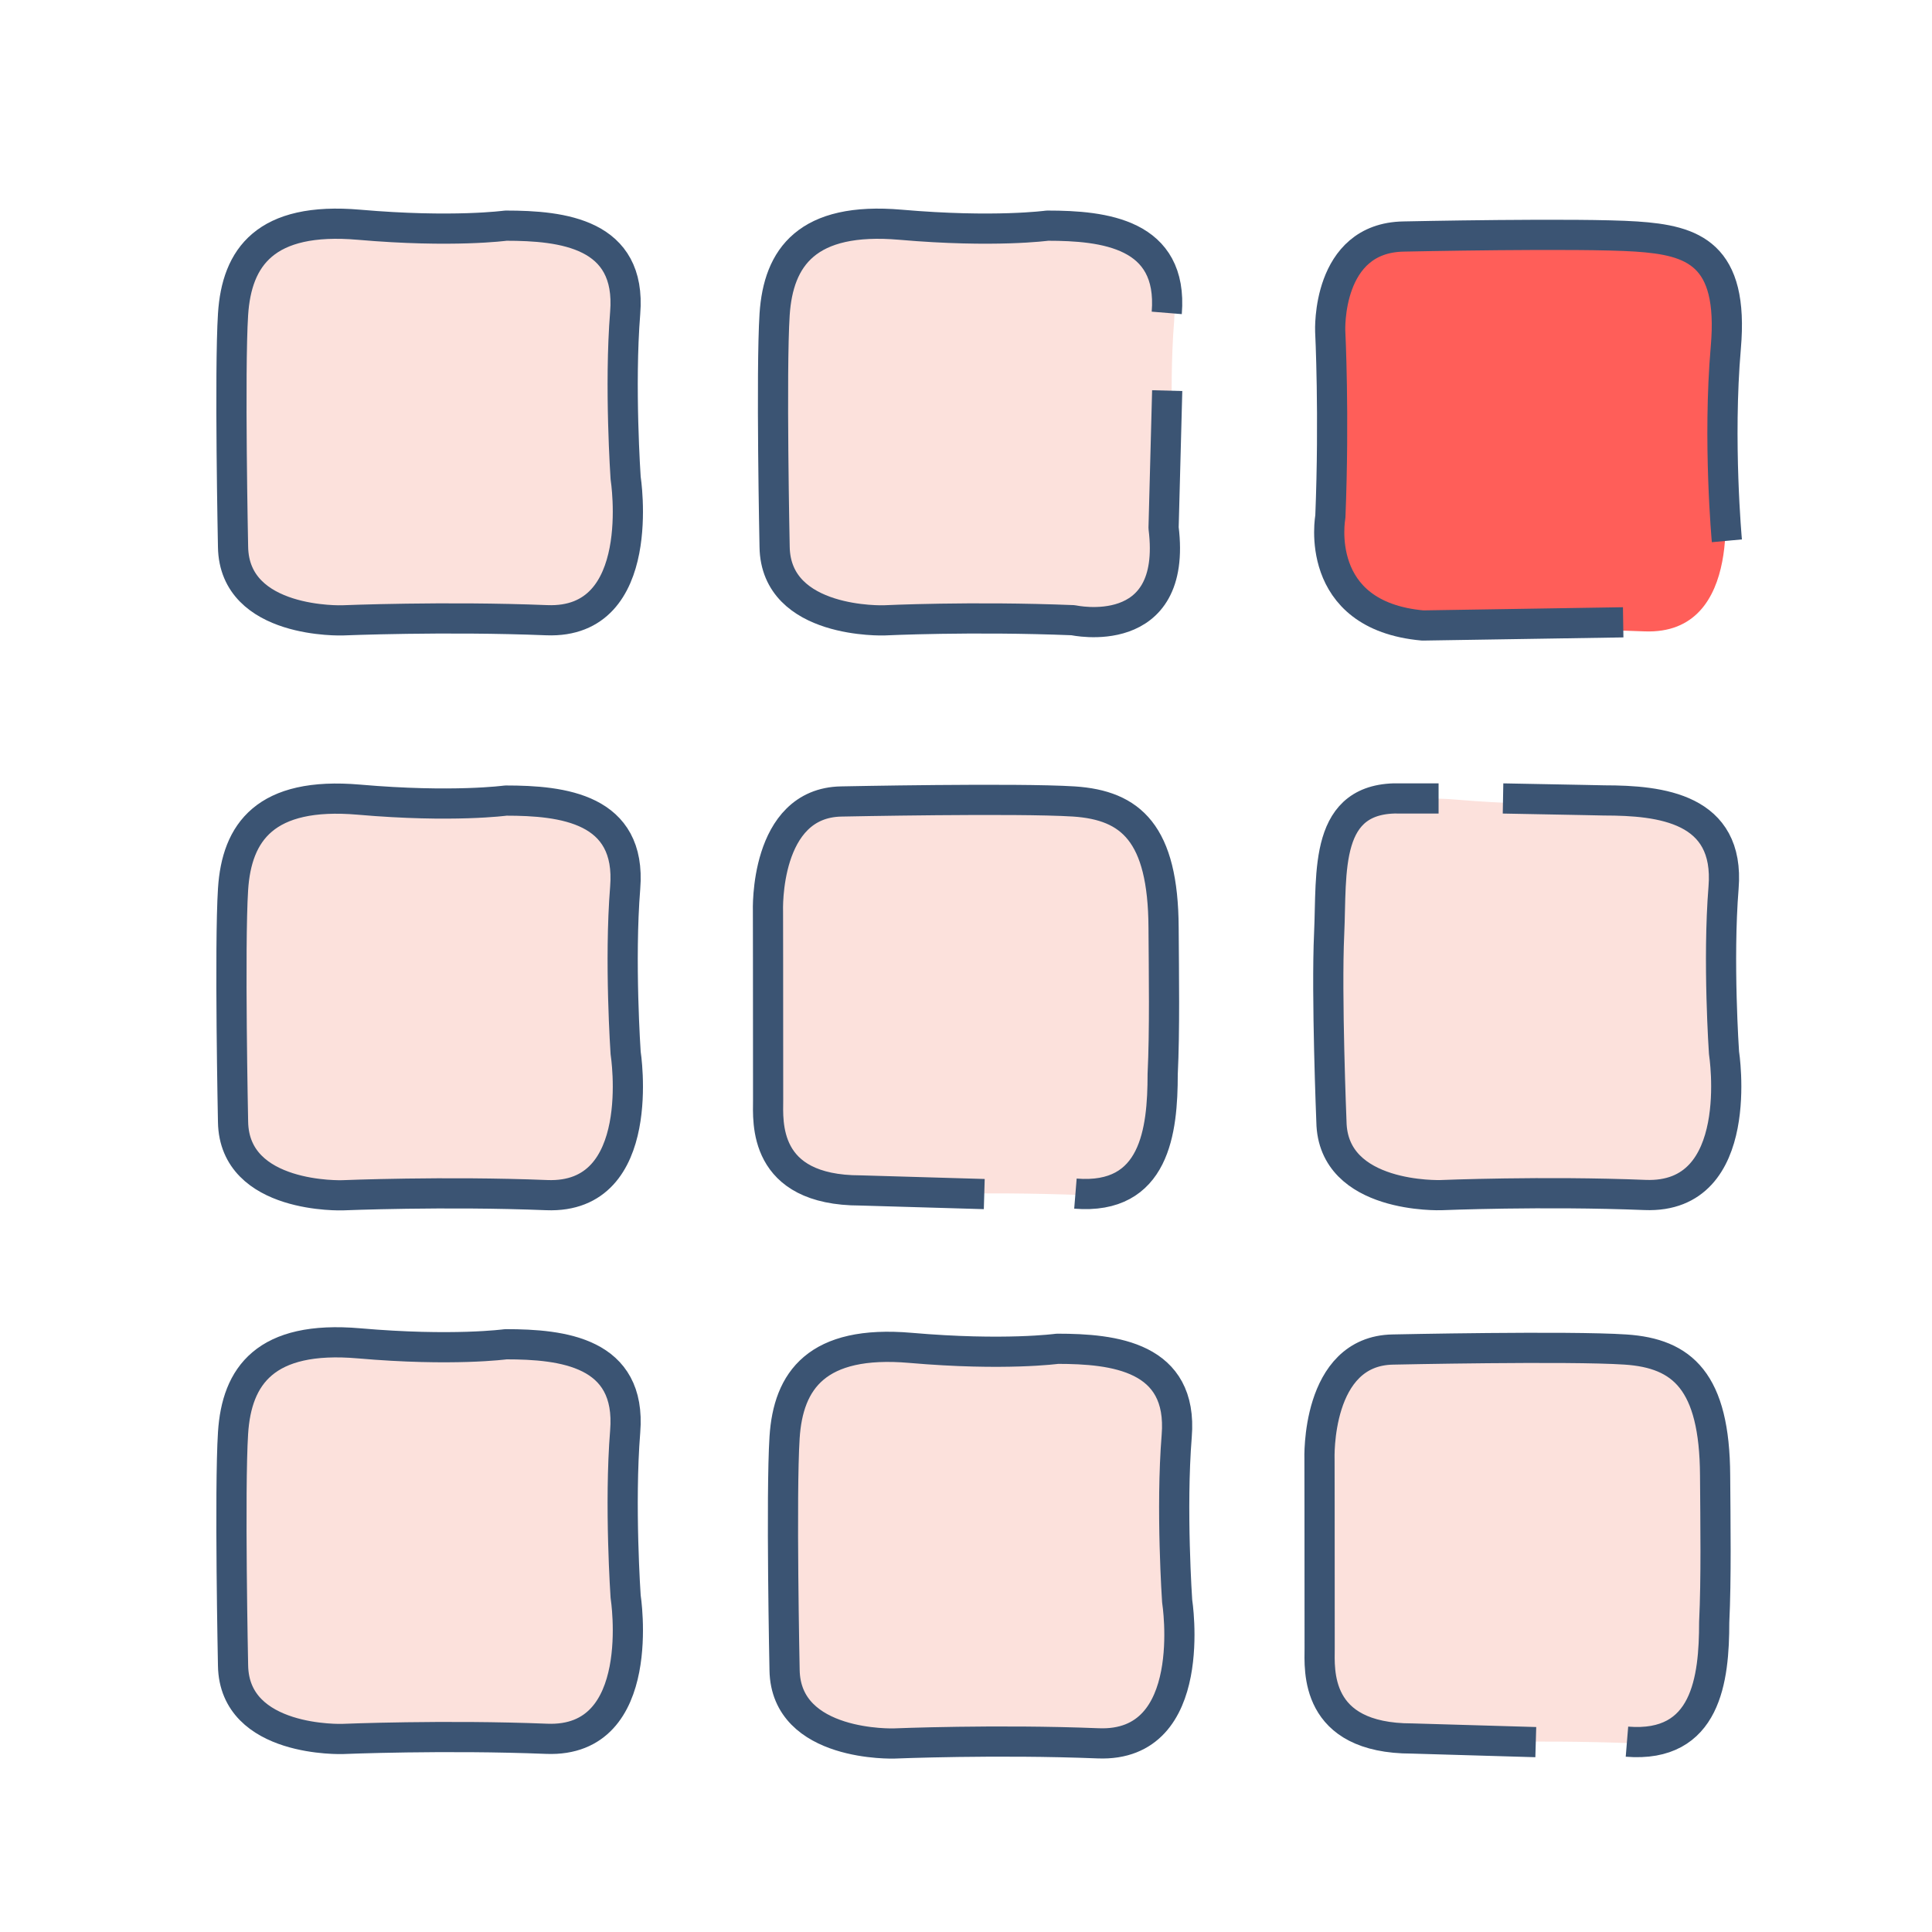 <svg fill="none" xmlns="http://www.w3.org/2000/svg" viewBox="0 0 64 64"><path d="M7.72 18.485s-.12-5.81 0-7.7c.12-1.89 1.065-3.24 4.175-2.97 3.11.27 4.86.03 4.86.03 1.88 0 4.17.255 3.955 2.89-.195 2.425.015 5.47.015 5.47s.765 4.845-2.615 4.71c-3.375-.135-6.755.005-6.755.005s-3.595.135-3.635-2.435ZM25.905 18.385s-.12-5.81 0-7.7c.12-1.89 1.065-3.24 4.175-2.97 3.105.27 4.86.03 4.86.03 1.88 0 4.17.255 3.955 2.89-.195 2.425.015 5.47.015 5.47s.765 4.845-2.615 4.71c-3.375-.135-6.755.005-6.755.005s-3.595.13-3.635-2.435ZM25.49 37.16s-.12-5.81 0-7.7c.12-1.89 1.065-3.24 4.175-2.97 3.105.27 4.86.03 4.86.03 1.88 0 4.17.255 3.955 2.89-.195 2.425.015 5.47.015 5.47s.765 4.845-2.615 4.71c-3.375-.135-6.755.005-6.755.005s-3.595.135-3.635-2.435ZM7.72 37.605s-.12-5.81 0-7.7c.12-1.89 1.065-3.24 4.175-2.97 3.105.27 4.86.03 4.86.03 1.88 0 4.17.255 3.955 2.89-.195 2.425.015 5.47.015 5.47s.765 4.845-2.615 4.71c-3.375-.135-6.755.005-6.755.005s-3.595.135-3.635-2.435ZM44.085 37.16s-.12-5.81 0-7.7c.12-1.89 1.065-3.24 4.175-2.97s4.86.03 4.86.03c1.88 0 4.17.255 3.955 2.89-.195 2.425.015 5.47.015 5.47s.765 4.845-2.615 4.71c-3.375-.135-6.755.005-6.755.005s-3.6.13-3.635-2.435Z" fill="#FCE1DC"/><path d="M44.085 18.485s-.12-5.81 0-7.7c.12-1.89 1.065-3.24 4.175-2.97s4.86.03 4.86.03c1.88 0 4.17.255 3.955 2.89-.195 2.425.015 5.47.015 5.47s.765 4.845-2.615 4.71c-3.375-.135-6.755.005-6.755.005s-3.6.135-3.635-2.435Z" fill="#FF5E59"/><path d="M7.72 18.115s-.12-5.81 0-7.7c.12-1.89 1.065-3.24 4.175-2.97 3.105.27 4.86.03 4.86.03 1.88 0 4.17.255 3.955 2.89-.195 2.425.015 5.47.015 5.47s.765 4.845-2.615 4.71c-3.375-.135-6.755.005-6.755.005s-3.595.135-3.635-2.435Z" stroke="#3B5473" stroke-linejoin="round"/><path d="M7.72 55.54s-.12-5.81 0-7.7c.12-1.89 1.065-3.24 4.175-2.97 3.105.27 4.86.03 4.86.03 1.88 0 4.17.255 3.955 2.89-.195 2.425.015 5.47.015 5.47s.765 4.845-2.615 4.71c-3.375-.135-6.755.005-6.755.005s-3.595.135-3.635-2.435Z" fill="#FCE1DC"/><path d="M7.72 55.17s-.12-5.81 0-7.7c.12-1.89 1.065-3.24 4.175-2.97 3.105.27 4.86.03 4.86.03 1.88 0 4.17.255 3.955 2.89-.195 2.425.015 5.47.015 5.47s.765 4.845-2.615 4.71c-3.38-.135-6.755.005-6.755.005s-3.595.135-3.635-2.435ZM7.72 37.16s-.12-5.81 0-7.7c.12-1.89 1.065-3.24 4.175-2.97 3.105.27 4.86.03 4.86.03 1.88 0 4.17.255 3.955 2.89-.195 2.425.015 5.47.015 5.47s.765 4.845-2.615 4.71c-3.375-.135-6.755.005-6.755.005s-3.595.135-3.635-2.435ZM49.79 26.45c2.72.05 3.35.065 3.35.065 1.88 0 4.17.255 3.955 2.89-.195 2.425.015 5.47.015 5.47s.765 4.845-2.615 4.71c-3.375-.135-6.755.005-6.755.005s-3.595.135-3.635-2.435c0 0-.17-4.19-.075-6.23.095-2.04-.2-4.565 2.385-4.475h1.24M38.65 10.365c.215-2.635-2.075-2.89-3.955-2.89 0 0-1.75.24-4.86-.03-3.105-.27-4.05 1.08-4.175 2.97-.12 1.89 0 7.7 0 7.7.04 2.57 3.635 2.435 3.635 2.435s2.875-.14 6.255-.005c0 0 3.47.77 2.995-3.06l.12-4.545M35.625 39.54c2.635.215 2.89-2.075 2.89-3.955.07-1.445.04-3.31.03-4.86-.015-3.12-1.08-4.05-2.97-4.175-1.89-.12-7.7 0-7.7 0-2.57.04-2.435 3.635-2.435 3.635s.005 2.05.005 6.255c0 .7-.2 2.995 3.06 2.995l4.1.12" stroke="#3B5473" stroke-linejoin="round"/><path d="M43.76 55.32s-.12-5.81 0-7.7c.12-1.89 1.065-3.24 4.175-2.97s4.86.03 4.86.03c1.88 0 4.17.255 3.955 2.89-.195 2.425.015 5.47.015 5.47s.765 4.845-2.615 4.71c-3.375-.135-6.755.005-6.755.005s-3.595.13-3.635-2.435ZM25.99 55.765s-.12-5.81 0-7.7c.12-1.89 1.065-3.24 4.175-2.97 3.105.27 4.86.03 4.86.03 1.88 0 4.17.255 3.955 2.89-.195 2.425.015 5.47.015 5.47s.765 4.845-2.615 4.71c-3.375-.135-6.755.005-6.755.005s-3.595.13-3.635-2.435Z" fill="#FCE1DC"/><path d="M25.99 55.32s-.12-5.81 0-7.7c.12-1.89 1.065-3.24 4.175-2.97s4.86.03 4.86.03c1.88 0 4.17.255 3.955 2.89-.195 2.425.015 5.47.015 5.47s.765 4.845-2.615 4.71c-3.375-.135-6.755.005-6.755.005s-3.595.13-3.635-2.435ZM53.895 57.695c2.635.215 2.89-2.075 2.89-3.955.07-1.445.04-3.31.03-4.86-.015-3.12-1.08-4.05-2.97-4.175-1.89-.125-7.7 0-7.7 0-2.57.04-2.435 3.635-2.435 3.635s.005 2.05.005 6.255c0 .7-.2 2.995 3.06 2.995l4.1.12M57.205 17.915s-.305-3.3-.035-6.405c.27-3.105-1.08-3.55-2.97-3.675-1.89-.125-7.7 0-7.7 0-2.57.04-2.435 3.135-2.435 3.135s.14 2.77.005 6.145c0 0-.61 3.275 3.06 3.605l6.64-.105" stroke="#3B5473" stroke-linejoin="round"/></svg>